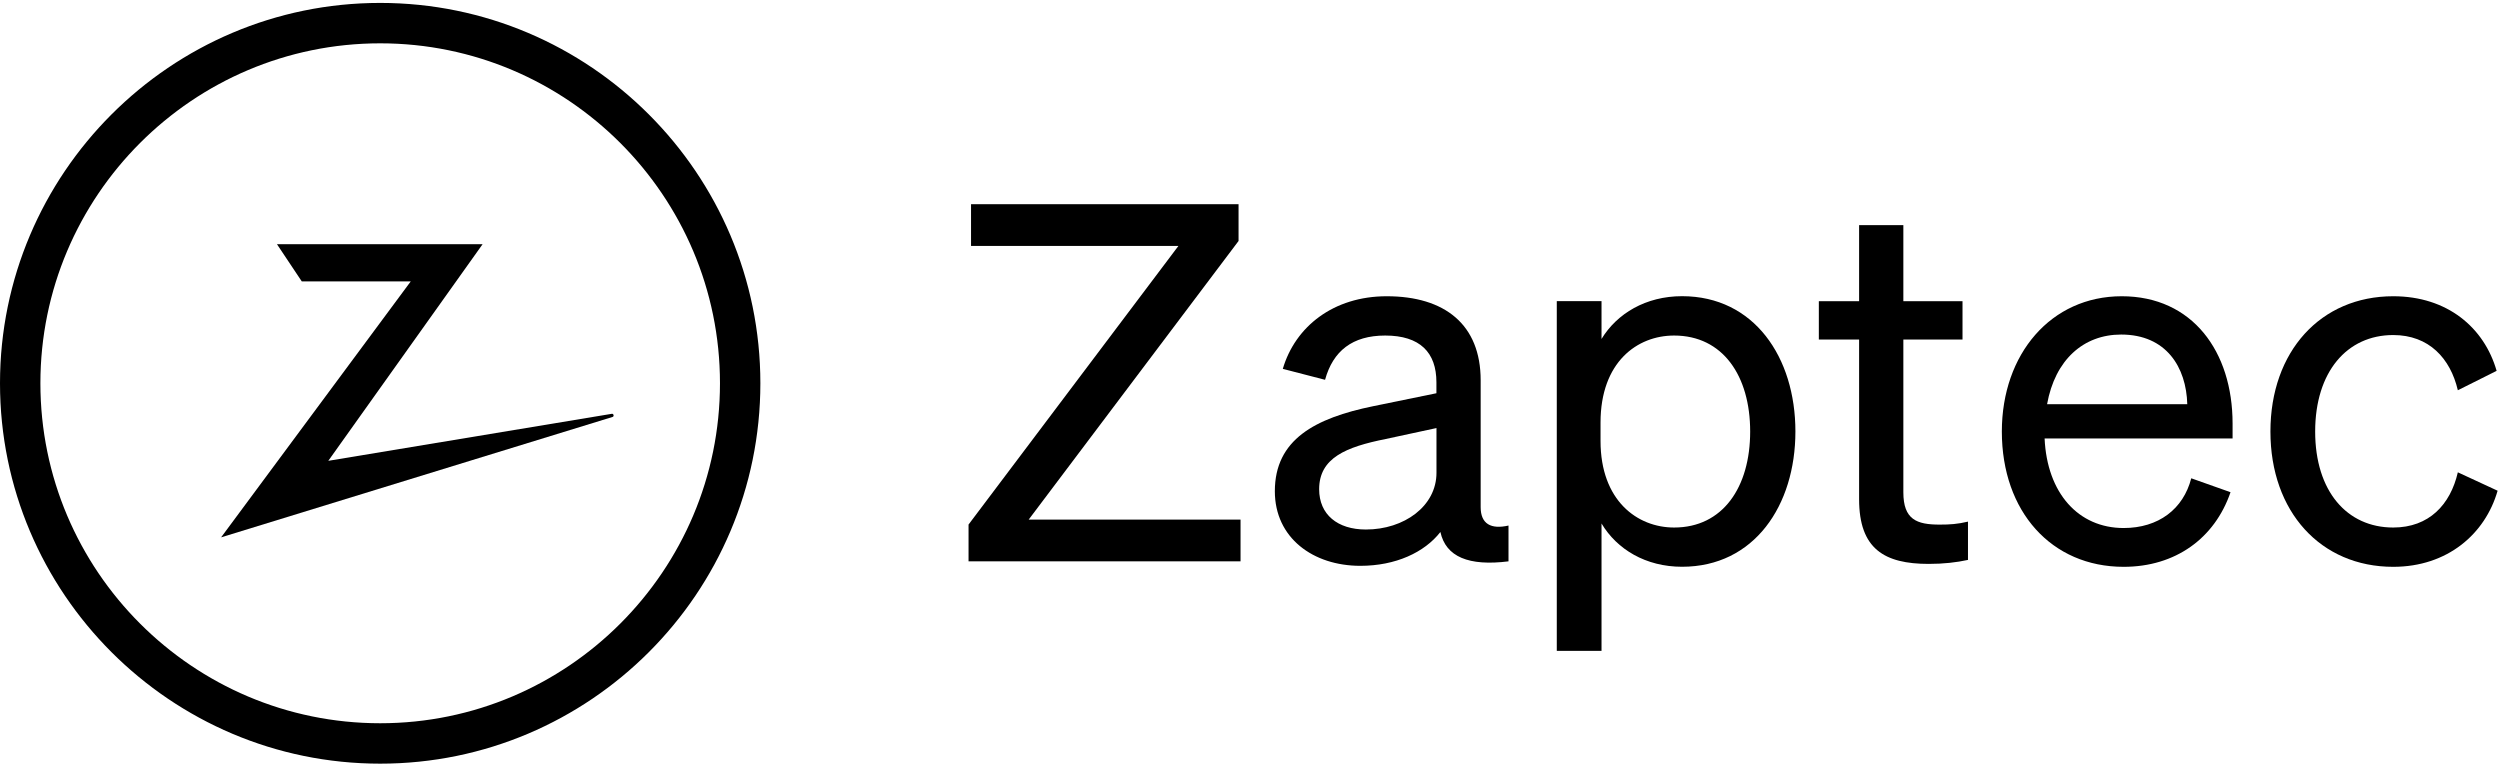 <svg xmlns="http://www.w3.org/2000/svg" fill="none" viewBox="0 0 464 142" height="142" width="464">
<path fill="black" d="M230.245 104.186H179.762V97.355L218.711 45.648H180.224V37.894H229.876V44.725L190.927 96.432H230.245V104.186Z"></path>
<path fill="black" d="M236.611 91.17C236.611 81.57 244.085 77.6 254.881 75.385L266.599 72.985V70.954C266.599 65.415 263.554 62.276 257.095 62.276C251.005 62.276 247.407 65.138 245.93 70.492L238.088 68.461C240.394 60.614 247.499 54.983 257.372 54.983C268.167 54.983 274.811 60.245 274.811 70.584V94.124C274.811 97.263 276.748 98.278 279.978 97.54V104.187C272.596 105.11 268.352 103.356 267.337 98.74C264.384 102.525 259.033 105.017 252.482 105.017C243.716 105.017 236.611 99.848 236.611 91.17ZM266.61 79.447L257.199 81.477C249.817 82.954 244.835 84.985 244.835 90.801C244.835 95.509 248.249 98.278 253.508 98.278C260.613 98.278 266.61 93.94 266.61 87.755V79.447Z"></path>
<path fill="black" d="M297.243 97.171V120.803H288.939V55.895H297.243V62.911C300.104 58.203 305.455 54.972 312.191 54.972C325.57 54.972 333.228 66.326 333.228 80.081C333.228 93.836 325.57 105.191 312.191 105.191C305.455 105.191 300.104 101.96 297.243 97.159V97.171ZM297.059 81.847C297.059 92.924 303.887 97.909 310.715 97.909C319.757 97.909 324.832 90.432 324.832 80.093C324.832 69.754 319.757 62.276 310.715 62.276C303.887 62.276 297.059 67.169 297.059 78.431V81.847Z"></path>
<path fill="black" d="M345.05 63.015H337.576V55.907H345.05V41.783H353.262V55.907H364.242V63.015H353.262V91.367C353.262 96.444 355.753 97.367 359.997 97.367C361.935 97.367 363.319 97.275 365.257 96.813V103.921C363.135 104.383 360.736 104.66 357.968 104.66C349.756 104.66 345.05 101.89 345.05 92.659V63.015Z"></path>
<path fill="black" d="M371.542 80.093C371.542 65.692 380.677 54.983 393.791 54.983C406.904 54.983 414.367 65.23 414.367 78.616V81.385H379.478C379.939 91.54 385.752 98.001 394.148 98.001C400.607 98.001 405.22 94.494 406.697 88.77L413.986 91.355C411.033 99.94 403.744 105.202 394.148 105.202C380.769 105.202 371.542 94.955 371.542 80.093ZM379.939 75.015H405.959C405.774 68.184 402.083 62.092 393.687 62.092C386.675 62.092 381.415 66.799 379.939 75.015Z"></path>
<path fill="black" d="M444.181 97.909C450.824 97.909 454.792 93.663 456.176 87.662L463.557 91.078C461.251 99.109 454.238 105.202 444.181 105.202C430.71 105.202 421.391 94.955 421.391 80.093C421.391 65.23 430.71 54.983 444.181 54.983C454.238 54.983 461.066 60.799 463.373 68.83L456.176 72.431C454.792 66.523 450.824 62.184 444.181 62.184C435.6 62.184 429.695 69.015 429.695 80.093C429.695 91.17 435.6 97.909 444.181 97.909Z"></path>
<path fill="black" d="M41.036 99.732L76.237 52.225H56.007L51.405 45.325H89.57L60.932 85.528L113.548 76.804C113.905 76.746 114.009 77.277 113.709 77.381L41.036 99.732Z"></path>
<path fill="black" d="M70.562 141.735C31.648 141.735 0 110.06 0 71.138C0 32.217 31.66 0.542 70.562 0.542C109.465 0.542 141.125 32.217 141.125 71.138C141.125 110.06 109.465 141.735 70.562 141.735ZM70.562 8.042C35.789 8.042 7.497 36.348 7.497 71.138C7.497 105.929 35.789 134.235 70.562 134.235C105.336 134.235 133.628 105.929 133.628 71.138C133.628 36.348 105.336 8.042 70.562 8.042Z"></path>
</svg>
